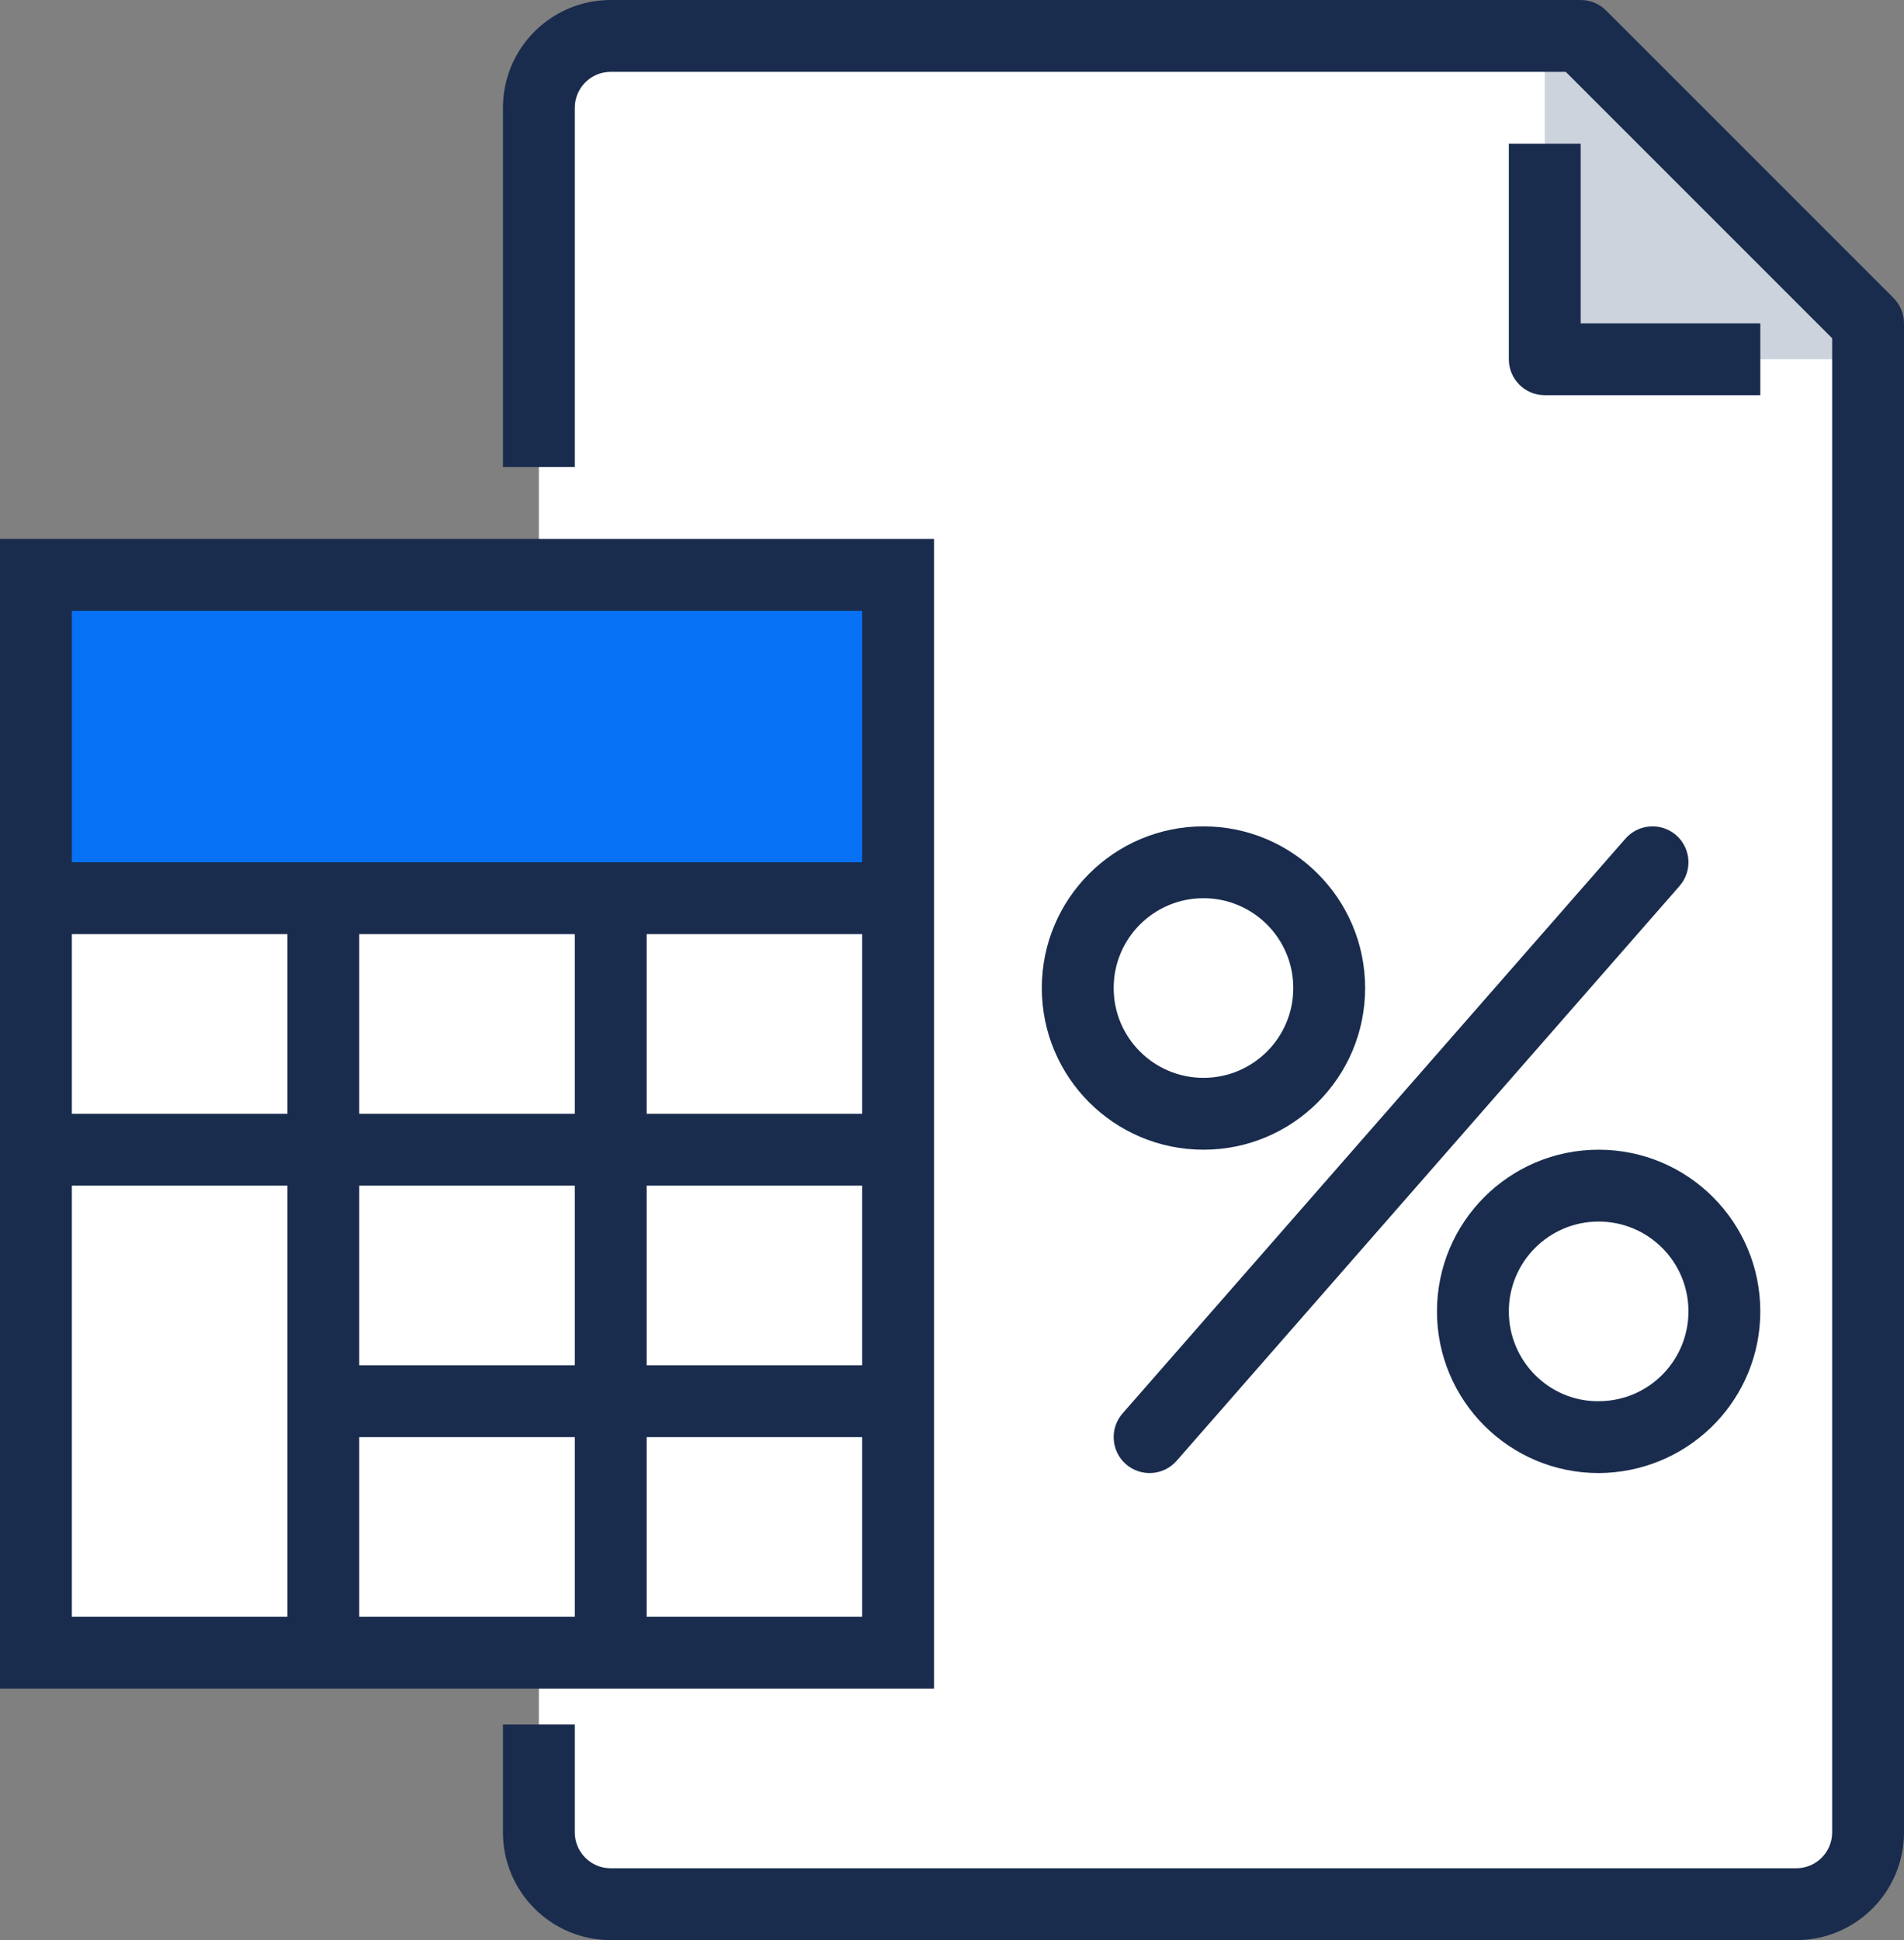 <?xml version="1.0" encoding="UTF-8"?>
<svg width="53px" height="54px" viewBox="0 0 53 54" version="1.1" xmlns="http://www.w3.org/2000/svg" xmlns:xlink="http://www.w3.org/1999/xlink">
    <rect x="0" y="0" width="53" height="54" fill="#808080" stroke="none"/>
    <title>Group 23</title>
    <g id="Page-1" stroke="none" stroke-width="1" fill="none" fill-rule="evenodd">
        <g id="Group-23">
            <path d="M44,1 L17,1 C15.895,1 15,1.895 15,3 L15,51 C15,52.105 15.895,53 17,53 L50,53 C51.105,53 52,52.105 52,51 L52,9 L44,1 Z" id="Fill-3" fill="#FFFFFF"></path>
            <polygon id="Fill-5" fill="#CCD3DD" points="44 1 43 1 43 10 52 10 52 9"></polygon>
            <path d="M44,0 C44.265,0 44.52,0.105 44.707,0.293 L52.707,8.293 C52.895,8.48 53,8.735 53,9 L53,51 C53,52.657 51.657,54 50,54 L17,54 C15.343,54 14,52.657 14,51 L14,48 L16,48 L16,51 C16,51.553 16.447,52 17,52 L50,52 C50.553,52 51,51.553 51,51 L51,9.415 L43.585,2 L17,2 C16.487,2 16.064,2.386 16.007,2.883 L16,3 L16,13 L14,13 L14,3 C14,1.343 15.343,0 17,0 L44,0 Z" id="Stroke-7" fill="#192C4D" fill-rule="nonzero"></path>
            <path d="M44,4 L44,9 L49,9 L49,11 L43,11 C42.448,11 42,10.552 42,10 L42,4 L44,4 Z" id="Stroke-9" fill="#192C4D" fill-rule="nonzero"></path>
            <polygon id="Fill-11" fill="#FFFFFF" points="1 46 25 46 25 16 1 16"></polygon>
            <polygon id="Fill-13" fill="#0771F6" points="1 25 25 25 25 16 1 16"></polygon>
            <path d="M26,15 L0,15 L0,47 L26,47 L26,15 Z M24,17 L24,45 L2,45 L2,17 L24,17 Z" id="Stroke-14" fill="#192C4D" fill-rule="nonzero"></path>
            <polygon id="Stroke-15" fill="#192C4D" fill-rule="nonzero" points="25 24 25 26 1 26 1 24"></polygon>
            <polygon id="Stroke-16" fill="#192C4D" fill-rule="nonzero" points="25 31 25 33 1 33 1 31"></polygon>
            <polygon id="Stroke-17" fill="#192C4D" fill-rule="nonzero" points="25 38 25 40 9 40 9 38"></polygon>
            <polygon id="Stroke-18" fill="#192C4D" fill-rule="nonzero" points="18 25 18 46 16 46 16 25"></polygon>
            <polygon id="Stroke-19" fill="#192C4D" fill-rule="nonzero" points="10 25 10 46 8 46 8 25"></polygon>
            <path d="M33.5,23 C31.015,23 29,25.015 29,27.5 C29,29.985 31.015,32 33.5,32 C35.985,32 38,29.985 38,27.5 C38,25.015 35.985,23 33.5,23 Z M33.5,25 C34.881,25 36,26.119 36,27.5 C36,28.881 34.881,30 33.5,30 C32.119,30 31,28.881 31,27.5 C31,26.119 32.119,25 33.5,25 Z" id="Stroke-20" fill="#192C4D" fill-rule="nonzero"></path>
            <path d="M44.5,32 C42.015,32 40,34.015 40,36.5 C40,38.985 42.015,41 44.5,41 L44.719,40.994 C47.127,40.865 49,38.893 49,36.5 C49,34.015 46.985,32 44.5,32 Z M44.5,34 C45.881,34 47,35.119 47,36.5 C47,37.829 45.959,38.925 44.638,38.996 L44.473,39 C43.119,39 42,37.881 42,36.5 C42,35.119 43.119,34 44.5,34 Z" id="Stroke-21" fill="#192C4D" fill-rule="nonzero"></path>
            <path d="M45.247,23.341 C45.611,22.926 46.243,22.884 46.659,23.247 C47.074,23.611 47.116,24.243 46.753,24.659 L32.753,40.659 C32.389,41.074 31.757,41.116 31.341,40.753 C30.926,40.389 30.884,39.757 31.247,39.341 L45.247,23.341 Z" id="Stroke-22" fill="#192C4D" fill-rule="nonzero"></path>
        </g>
    </g>
</svg>
